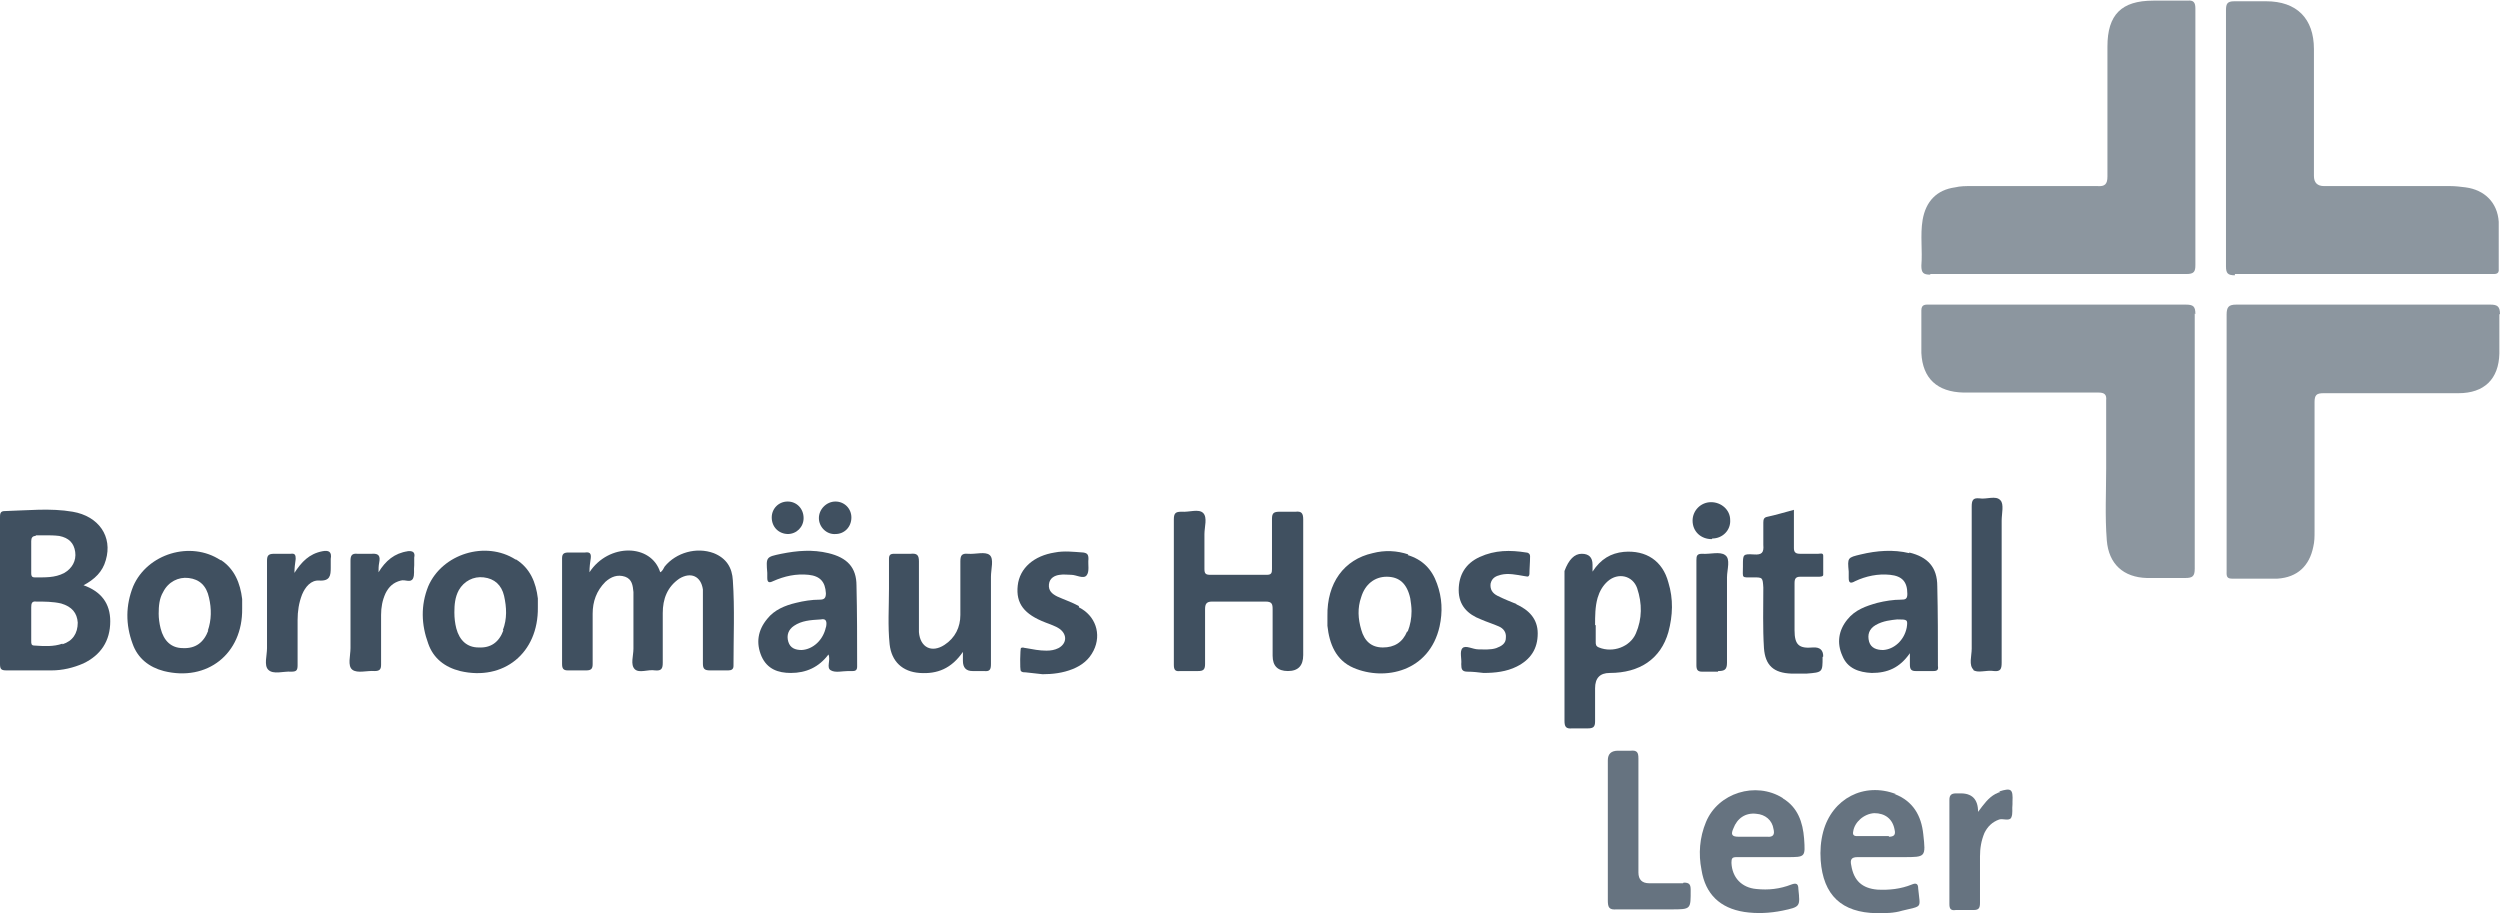 <svg xmlns="http://www.w3.org/2000/svg" id="Ebene_1" viewBox="0 0 392.3 143.3"><defs><style>.cls-1,.cls-2,.cls-3{fill:#405060;}.cls-2{opacity:.8;}.cls-3{opacity:.6;}</style></defs><path class="cls-3" d="M392.3,49.3c0-1.2-.4-1.5-1.5-1.5-13.3,0-26.6,0-39.9,0-1.2,0-1.5,.4-1.5,1.6,0,6.6,0,13.3,0,19.9,0,2.7,0,5.4,0,8.2,0,4,0,8.1,0,12.1,0,.6-.1,1.2,.8,1.2,2.4,0,4.8,0,7.2,0,3.1-.2,5-2,5.6-5,.2-.8,.2-1.6,.2-2.4,0-6.8,0-13.5,0-20.3,0-1.1,.3-1.4,1.4-1.4,7.1,0,14.2,0,21.2,0,4,0,6.3-2.2,6.4-6.2,0-2.1,0-4.2,0-6.2Z"></path><path class="cls-3" d="M344.5,49.3c0-1.2-.3-1.5-1.5-1.5-6.6,0-13.3,0-19.9,0-6.8,0-13.5,0-20.3,0-.6,0-1.3-.1-1.3,.9,0,2.2,0,4.5,0,6.7,.2,4,2.5,6.1,6.6,6.2,.6,0,1.1,0,1.7,0,6.5,0,13,0,19.5,0,.9,0,1.3,.3,1.2,1.2,0,3.6,0,7.1,0,10.7,0,3.8-.2,7.5,.1,11.3,.3,3.7,2.6,5.8,6.3,5.9,2,0,4,0,6,0,1.2,0,1.5-.3,1.5-1.5,0-13.3,0-26.7,0-40Z"></path><path class="cls-3" d="M302.9,43c13.4,0,26.8,0,40.2,0,1.2,0,1.4-.4,1.4-1.4,0-6.7,0-13.4,0-20,0-6.8,0-13.5,0-20.3,0-.9-.3-1.3-1.2-1.2-1.8,0-3.6,0-5.4,0-5,0-7.2,2.2-7.2,7.2,0,.3,0,.6,0,1,0,6.5,0,13,0,19.4,0,1.2-.4,1.6-1.6,1.5-6.6,0-13.2,0-19.8,0-.8,0-1.7,0-2.5,.2-2.9,.4-4.6,2.2-5.1,5.1-.4,2.4,0,4.8-.2,7.2,0,1.1,.3,1.4,1.4,1.4Z"></path><path class="cls-3" d="M350.7,43c6.7,0,13.4,0,20,0,.7,0,1.4,0,2,0,6.1,0,12.2,0,18.2,0,.6,0,1.3,.1,1.2-.8,0-2.5,0-5,0-7.4-.2-3-2.2-5-5.2-5.4-.8-.1-1.6-.2-2.4-.2-6.6,0-13.2,0-19.8,0q-1.6,0-1.6-1.6c0-6.6,0-13.3,0-19.9,0-4.8-2.7-7.5-7.5-7.5-1.7,0-3.4,0-5,0-1.1,0-1.3,.4-1.3,1.4,0,13.4,0,26.8,0,40.2,0,1.1,.3,1.4,1.4,1.4Z"></path><path class="cls-1" d="M115,91.1c-.1-2-1-3.5-3-4.3-2.7-1-5.9-.1-7.7,2.1-.2,.3-.3,.7-.7,.9-1.4-4.5-8.1-4.6-11.1,0,0-.9,.1-1.5,.2-2.2,.1-.8-.2-1-.9-.9-.9,0-1.8,0-2.6,0-.7,0-1,.2-1,.9,0,5.5,0,11,0,16.6,0,.7,.2,1,.9,1,1,0,1.9,0,2.9,0,.8,0,1-.3,1-1,0-2.6,0-5.3,0-7.9,0-1.9,.6-3.6,2-5,.9-.8,1.9-1.2,3.1-.8,1.1,.4,1.2,1.4,1.3,2.4,0,.4,0,.8,0,1.2,0,2.6,0,5.1,0,7.7,0,1.1-.5,2.5,.2,3.2,.7,.7,2.1,0,3.2,.2,1,.1,1.2-.3,1.2-1.2,0-2.6,0-5.2,0-7.8,0-2.2,.7-4.1,2.6-5.4,1.8-1.1,3.4-.4,3.7,1.7,0,.5,0,1,0,1.4,0,3.4,0,6.8,0,10.2,0,.8,.2,1.1,1.1,1.1,1,0,1.9,0,2.9,0,.5,0,.8-.2,.8-.7,0-4.5,.2-9-.1-13.4Z"></path><path class="cls-1" d="M13,91.9c1.9-1,3.1-2.2,3.6-4,1.1-3.7-1.1-6.9-5.2-7.6-3.5-.6-7.1-.2-10.7-.1-.7,0-.7,.5-.7,1,0,7.7,0,15.4,0,23,0,.8,.2,1,1,1,2.4,0,4.7,0,7.1,0,1.7,0,3.4-.4,5-1.1,2.7-1.3,4.2-3.5,4.2-6.6,0-2.8-1.4-4.7-4.3-5.7Zm-7.4-7.9c.5,0,1,0,1.4,0,.8,0,1.5,0,2.3,.1,1.5,.3,2.3,1.1,2.5,2.5,.2,1.4-.5,2.6-1.7,3.3-1.5,.8-3.1,.7-4.7,.7-.5,0-.5-.4-.5-.7,0-1.7,0-3.3,0-5,0-.5,.2-.8,.7-.8Zm4.2,17c-1.4,.5-2.9,.4-4.4,.3-.5,0-.5-.3-.5-.7,0-.9,0-1.8,0-2.7,0-.9,0-1.8,0-2.6,0-.6,.1-1,.8-.9,1.3,0,2.6,0,3.9,.3,1.7,.5,2.5,1.5,2.6,3,0,1.7-.8,2.9-2.4,3.4Z"></path><path class="cls-1" d="M203.3,80.3c-.8,0-1.7,0-2.5,0-.9,0-1.2,.2-1.2,1.1,0,2.6,0,5.3,0,7.9,0,.6-.1,.9-.8,.9-3,0-5.9,0-8.9,0-.7,0-.9-.2-.9-.9,0-1.8,0-3.7,0-5.5,0-1.1,.5-2.6-.2-3.3-.7-.7-2.2-.1-3.4-.2-.9,0-1.2,.2-1.2,1.2,0,3.8,0,7.6,0,11.4,0,3.8,0,7.6,0,11.4,0,.8,.2,1.1,1,1,.9,0,1.8,0,2.8,0,.8,0,1.1-.2,1.1-1.1,0-2.9,0-5.8,0-8.6,0-.8,.2-1.2,1.1-1.2,2.8,0,5.6,0,8.4,0,1,0,1.1,.4,1.1,1.2,0,2.4,0,4.9,0,7.3q0,2.4,2.4,2.4t2.4-2.5c0-7.1,0-14.2,0-21.3,0-1-.3-1.3-1.2-1.2Z"></path><path class="cls-1" d="M252.6,105.6c4.7,0,8-2.2,9.2-6.4,.7-2.6,.8-5.2,0-7.8-.9-3.4-3.5-5.1-7-4.8-2,.2-3.6,1.1-4.9,3.1,0-.6,0-.8,0-1.1q0-1.7-1.7-1.7t-2.7,2.7c0,7.8,0,15.7,0,23.5,0,.9,.2,1.3,1.2,1.2,.8,0,1.6,0,2.4,0,.9,0,1.2-.2,1.2-1.1,0-1.7,0-3.4,0-5.2q0-2.4,2.3-2.4Zm-2.3-7.5c0-1.4,0-2.9,.4-4.3,.3-1,.8-1.9,1.6-2.6,1.6-1.4,3.9-.9,4.6,1.1,.8,2.4,.8,4.8-.2,7.1-.9,2.1-3.6,3.1-5.8,2.2-.5-.2-.5-.5-.5-.9,0-.9,0-1.8,0-2.6Z"></path><path class="cls-1" d="M221,87c-1.8-.6-3.7-.7-5.6-.2-4.5,1-7.2,4.7-7.1,9.9,0,.4,0,1,0,1.5,.3,2.8,1.3,5.4,4.1,6.6,4.9,2.1,11.9,.6,13.5-6.5,.5-2.3,.4-4.5-.4-6.7-.8-2.3-2.3-3.8-4.6-4.5Zm-.2,12.1c-.7,1.7-2,2.5-3.8,2.5-1.8,0-2.9-1-3.4-2.8-.5-1.7-.6-3.4,0-5.1,.6-2,2.1-3.2,4-3.2,2,0,3.2,1.1,3.7,3.4,.1,.7,.2,1.3,.2,2,0,1.1-.2,2.2-.6,3.2Z"></path><path class="cls-1" d="M80.9,87.8c-4.7-3-11.5-.9-13.7,4.2-1.2,3-1.1,6,0,9,.8,2.3,2.6,3.7,5,4.3,6.8,1.6,12.3-2.8,12.2-10,0-.3,0-.9,0-1.4-.3-2.5-1.2-4.7-3.4-6.1Zm-1.9,11.1c-.7,1.9-2,2.8-3.9,2.7-1.8,0-3-1.1-3.5-3-.2-.8-.3-1.6-.3-2.5,0-1.2,.1-2.4,.7-3.5,.8-1.4,2.3-2.2,3.9-2,1.7,.2,2.8,1.2,3.2,2.9,.4,1.8,.5,3.6-.2,5.4Z"></path><path class="cls-1" d="M34.6,87.9c-4.7-3.1-11.5-1-13.7,4.1-1.2,3-1.2,6-.1,9,.8,2.3,2.6,3.7,4.9,4.3,6.8,1.7,12.4-2.7,12.3-9.8,0-.4,0-1,0-1.5-.3-2.5-1.2-4.7-3.3-6.1Zm-1.9,11c-.7,1.9-2,2.9-4,2.8-1.8,0-3-1.1-3.5-3.1-.2-.8-.3-1.6-.3-2.3,0-1.2,.1-2.4,.7-3.4,.8-1.6,2.4-2.4,4-2.2,1.7,.2,2.8,1.2,3.2,3.1,.4,1.7,.4,3.5-.2,5.2Z"></path><path class="cls-1" d="M155.3,87.1c-.7-.6-2.2-.1-3.4-.2-1-.1-1.2,.3-1.2,1.2,0,2.8,0,5.6,0,8.4,0,1.9-.8,3.6-2.5,4.7-2,1.3-3.8,.4-4-2,0-.4,0-.9,0-1.3,0-3.3,0-6.6,0-9.8,0-1-.3-1.3-1.3-1.2-.9,0-1.8,0-2.6,0-.6,0-.8,.2-.8,.8,0,1.6,0,3.1,0,4.7,0,2.9-.2,5.8,.1,8.7,.3,2.7,2,4.3,4.7,4.5,2.8,.2,5-.7,6.8-3.3,0,.7,0,1,0,1.4q0,1.6,1.5,1.6c.6,0,1.2,0,1.8,0,.9,.1,1.1-.2,1.1-1.1,0-4.6,0-9.1,0-13.7,0-1.2,.5-2.8-.2-3.4Z"></path><path class="cls-1" d="M130,86.8c-2.5-.6-4.9-.4-7.4,.1-2.4,.5-2.4,.5-2.2,3,0,.3,0,.6,0,.8,0,.7,.3,.8,.9,.5,1.8-.8,3.6-1.2,5.6-1,1.8,.2,2.6,1.1,2.7,2.9,0,.8-.3,1-1,1-1.2,0-2.5,.2-3.7,.5-1.7,.4-3.4,1.1-4.5,2.5-1.5,1.8-1.8,3.8-.9,5.9,.9,2,2.6,2.6,4.6,2.6,2.4,0,4.4-.9,5.9-2.9,.4,.9-.4,2.1,.4,2.5,.7,.4,1.8,.1,2.7,.1,.2,0,.5,0,.7,0,.5,0,.7-.2,.7-.7,0-4.2,0-8.5-.1-12.7,0-2.9-1.5-4.4-4.4-5.1Zm-.4,11.6c-.4,2-2,3.5-3.8,3.6-1,0-1.8-.3-2.1-1.3-.3-1,0-1.9,.9-2.5,1.2-.8,2.5-.9,4.2-1,.9-.2,1,.4,.8,1.3Z"></path><path class="cls-1" d="M299.6,86.8c-2.5-.6-5.1-.4-7.6,.2-2.1,.5-2.1,.5-1.9,2.7,0,.3,0,.6,0,1,0,.8,.3,.9,1,.5,1.7-.8,3.6-1.2,5.5-1,1.9,.2,2.7,1.1,2.7,3,0,.8-.3,.9-1,.9-1.2,0-2.5,.2-3.7,.5-1.8,.5-3.5,1.1-4.7,2.6-1.4,1.7-1.7,3.7-.8,5.7,.8,2,2.6,2.6,4.6,2.7,2.5,0,4.4-.8,6-3.1,0,.8,0,1.3,0,1.8,0,.7,.2,1,.9,1,.9,0,1.8,0,2.8,0,.6,0,.8-.2,.7-.8,0-4.2,0-8.3-.1-12.5,0-3-1.5-4.6-4.4-5.3Zm-.4,11.7c-.4,2-2,3.4-3.7,3.5-1,0-1.9-.3-2.2-1.3-.3-1.1,0-2,1-2.6,1.2-.7,2.5-.8,3.4-.9,1.6,0,1.7,0,1.5,1.3Z"></path><path class="cls-2" d="M279.7,125.2c-4.2-2.6-10.1-.8-12,3.8-1,2.4-1.2,5-.7,7.5,.6,3.8,2.9,6,6.7,6.6,2,.3,4,.2,6-.2,2.8-.6,2.8-.6,2.5-3.4,0-.8-.3-1-1.1-.7-1.8,.7-3.6,.9-5.5,.7-2.3-.2-3.8-1.8-3.9-4.1,0-.7,.1-.9,.8-.9,1.6,0,3.2,0,4.8,0,1,0,2.1,0,3.1,0,2.9,0,2.9,0,2.7-2.9-.2-2.6-1-4.9-3.3-6.3Zm-2.4,6.1c-.8,0-1.6,0-2.4,0-.7,0-1.4,0-2.1,0-1.1,0-1.2-.4-.8-1.3,.6-1.6,1.9-2.5,3.6-2.3,1.4,.1,2.5,1,2.7,2.4,.2,.8,0,1.3-1,1.2Z"></path><path class="cls-2" d="M297.5,124.6c-5-1.9-10,.7-11.4,5.9-.4,1.5-.5,3-.4,4.5,.4,5.5,3.3,8.2,8.8,8.3,1.4,0,2.7,0,4-.4,3.3-.8,2.8-.3,2.5-3.5,0-.7-.3-.9-1-.6-1.7,.7-3.6,.9-5.4,.8-2.4-.2-3.7-1.4-4.1-3.8-.2-.9,0-1.3,1-1.3,1.5,0,3,0,4.6,0,.9,0,1.8,0,2.6,0,3.5,0,3.5,0,3.1-3.6-.3-2.9-1.6-5.2-4.5-6.3Zm-1.1,6.6c-.8,0-1.6,0-2.4,0h0c-.9,0-1.8,0-2.6,0-.5,0-.7-.2-.6-.7,.2-1.5,1.7-2.8,3.3-2.9,1.7,0,2.9,.9,3.2,2.6,.2,.8-.1,1.1-.9,1.1Z"></path><path class="cls-1" d="M286.1,103q0-1.5-1.6-1.4c-2.2,.2-2.9-.4-2.9-2.7,0-2.5,0-5,0-7.4,0-.7,.2-1,.9-1,.9,0,1.8,0,2.8,0,.3,0,.8,0,.8-.3,0-1,0-2,0-3,0-.5-.5-.3-.8-.3-.9,0-1.8,0-2.8,0-.7,0-1-.2-1-.9,0-2,0-3.9,0-6-1.5,.4-2.8,.8-4.2,1.1-.5,.1-.6,.4-.6,.9,0,1.2,0,2.3,0,3.5,.1,1.2-.2,1.6-1.5,1.5-1.7-.1-1.7,0-1.7,1.7,0,0,0,.2,0,.2,0,1.9-.3,1.7,1.6,1.7,1.5,0,1.5,0,1.6,1.6,0,3.2-.1,6.3,.1,9.5,.2,2.7,1.5,3.9,4.3,4,.8,0,1.6,0,2.4,0,2.5-.2,2.5-.2,2.5-2.6Z"></path><path class="cls-2" d="M264.1,138.6c-1.8,0-3.5,0-5.3,0q-1.7,0-1.7-1.7c0-6,0-11.9,0-17.9,0-.9-.2-1.3-1.2-1.2-.7,0-1.4,0-2,0q-1.6,0-1.6,1.5c0,3.6,0,7.3,0,10.9,0,3.7,0,7.4,0,11.1,0,1.1,.2,1.5,1.4,1.4,2.8,0,5.7,0,8.5,0,3.2,0,3.1,0,3.1-3.1,0-.9-.3-1.1-1.1-1.1Z"></path><path class="cls-1" d="M238,94.8c-1-.4-2-.8-3-1.3-.8-.4-1.2-1-1.1-1.9,.2-.9,.8-1.2,1.6-1.4,1.2-.3,2.5,0,3.7,.2,.3,0,.7,.3,.8-.3,0-.9,.1-1.8,.1-2.8,0-.4-.3-.6-.6-.6-2.5-.4-4.9-.4-7.3,.7-2.2,1-3.3,2.8-3.3,5.2,0,2.4,1.4,3.8,3.5,4.6,.9,.4,1.9,.7,2.8,1.1,.7,.3,1.2,.9,1.1,1.8,0,.9-.7,1.3-1.5,1.6-.9,.3-1.9,.2-2.8,.2-.9,0-2-.7-2.5-.2-.5,.5-.1,1.7-.2,2.5,0,.8,.1,1.2,1,1.2,.8,0,1.7,.1,2.5,.2,1.8,0,3.6-.2,5.2-1,2.2-1.1,3.3-2.8,3.3-5.2,0-2.3-1.4-3.7-3.4-4.6Z"></path><path class="cls-1" d="M169.3,95.1c-1.1-.6-2.3-1-3.4-1.5-.8-.4-1.4-.9-1.3-1.9,.1-1,.9-1.4,1.7-1.5,.6-.1,1.2,0,1.8,0,.8,0,1.9,.7,2.4,.1,.5-.6,.2-1.7,.3-2.6,0-.7-.2-.9-.8-1-1.5-.1-3-.3-4.5,0-3.2,.5-5.5,2.4-5.8,5.2-.3,2.8,1,4.5,4.4,5.8,.7,.3,1.5,.5,2.2,1,1.2,.9,1.1,2.3-.2,3-.6,.3-1.2,.4-1.9,.4-1.1,0-2.1-.2-3.2-.4-.3,0-.5-.2-.8,0-.1,.1-.2,3.4,0,3.6,.2,.2,.4,.2,.7,.2,.9,.1,1.8,.2,2.7,.3,1.6,0,3.2-.2,4.7-.8,1.5-.6,2.6-1.5,3.3-2.9,1.3-2.6,.3-5.5-2.3-6.8Z"></path><path class="cls-1" d="M309.6,105.1c.7,.6,2.1,0,3.3,.2,1,.1,1.2-.3,1.2-1.3,0-4.1,0-8.1,0-12.2,0-3.4,0-6.7,0-10.1,0-1.1,.4-2.6-.2-3.2-.7-.8-2.2-.1-3.3-.3-1-.1-1.2,.3-1.2,1.3,0,7.4,0,14.9,0,22.3,0,1.1-.5,2.6,.3,3.3Z"></path><path class="cls-1" d="M50.6,86.5c-2.1,.4-3.3,1.7-4.4,3.4,0-.7,.1-1.5,.2-2.2,0-.6-.1-.9-.8-.8-.9,0-1.8,0-2.6,0-.9,0-1.1,.3-1.1,1.1,0,4.6,0,9.1,0,13.7,0,1.2-.5,2.7,.2,3.4,.8,.8,2.4,.2,3.6,.3,.8,0,1-.2,1-1,0-2.4,0-4.7,0-7.1,0-1.4,.2-2.7,.7-4,.5-1.2,1.4-2.3,2.7-2.2,1.7,.1,1.8-.8,1.8-2,0-.5,0-1,0-1.4,.2-1.1-.3-1.4-1.3-1.2Z"></path><path class="cls-1" d="M64,86.5c-2.1,.3-3.5,1.5-4.6,3.3,0-.5,0-1,.1-1.5,.2-1,0-1.5-1.2-1.4-.7,0-1.4,0-2.2,0-.9-.1-1.1,.3-1.1,1.1,0,4.6,0,9.1,0,13.7,0,1.2-.5,2.8,.3,3.4,.8,.6,2.3,.1,3.5,.2,.8,0,1-.3,1-1,0-2.6,0-5.2,0-7.8,0-1.2,.2-2.3,.7-3.4,.5-1,1.2-1.7,2.4-2,.7-.2,1.5,.4,1.9-.3,.3-.6,.1-1.4,.2-2.1,0-.4,0-.8,0-1.2,.2-.9-.3-1.1-1.1-1Z"></path><path class="cls-2" d="M313.9,124.3c-.3,0-.5,.2-.8,.3-1.1,.6-1.8,1.6-2.7,2.8q0-3-2.9-2.9c-.2,0-.4,0-.6,0-.7,0-1,.3-1,1,0,5.5,0,11,0,16.4,0,.8,.3,1,1,.9,.9,0,1.8,0,2.8,0,.8,0,1-.3,1-1.1,0-2.4,0-4.9,0-7.3,0-1.3,.2-2.5,.7-3.7,.5-1,1.2-1.7,2.3-2.1,.6-.2,1.6,.3,1.9-.3,.3-.6,.1-1.4,.2-2.1,0-.1,0-.2,0-.4,.1-2-.2-2.2-2.1-1.6Z"></path><path class="cls-1" d="M269.6,105.3c1,0,1.4-.2,1.4-1.3,0-2.6,0-5.3,0-7.9,0-1.8,0-3.7,0-5.5,0-1.2,.6-2.9-.3-3.5-.8-.6-2.4-.1-3.6-.2-.8,0-.9,.3-.9,1,0,5.5,0,11,0,16.5,0,.7,.2,1,.9,1,.8,0,1.7,0,2.5,0Z"></path><path class="cls-1" d="M268.7,84.5c1.6,0,2.9-1.3,2.8-2.9,0-1.6-1.4-2.8-3-2.8-1.6,0-2.9,1.3-2.9,2.9,0,1.7,1.3,2.9,3,2.9Z"></path><path class="cls-1" d="M131.1,83.8c1.4,0,2.5-1.1,2.5-2.6,0-1.4-1.1-2.5-2.5-2.5-1.4,0-2.6,1.2-2.6,2.6,0,1.4,1.2,2.6,2.6,2.5Z"></path><path class="cls-1" d="M123.6,83.8c1.4,0,2.5-1.1,2.5-2.5,0-1.5-1.1-2.6-2.5-2.6-1.4,0-2.5,1.1-2.5,2.5,0,1.5,1.1,2.6,2.6,2.6Z"></path></svg>